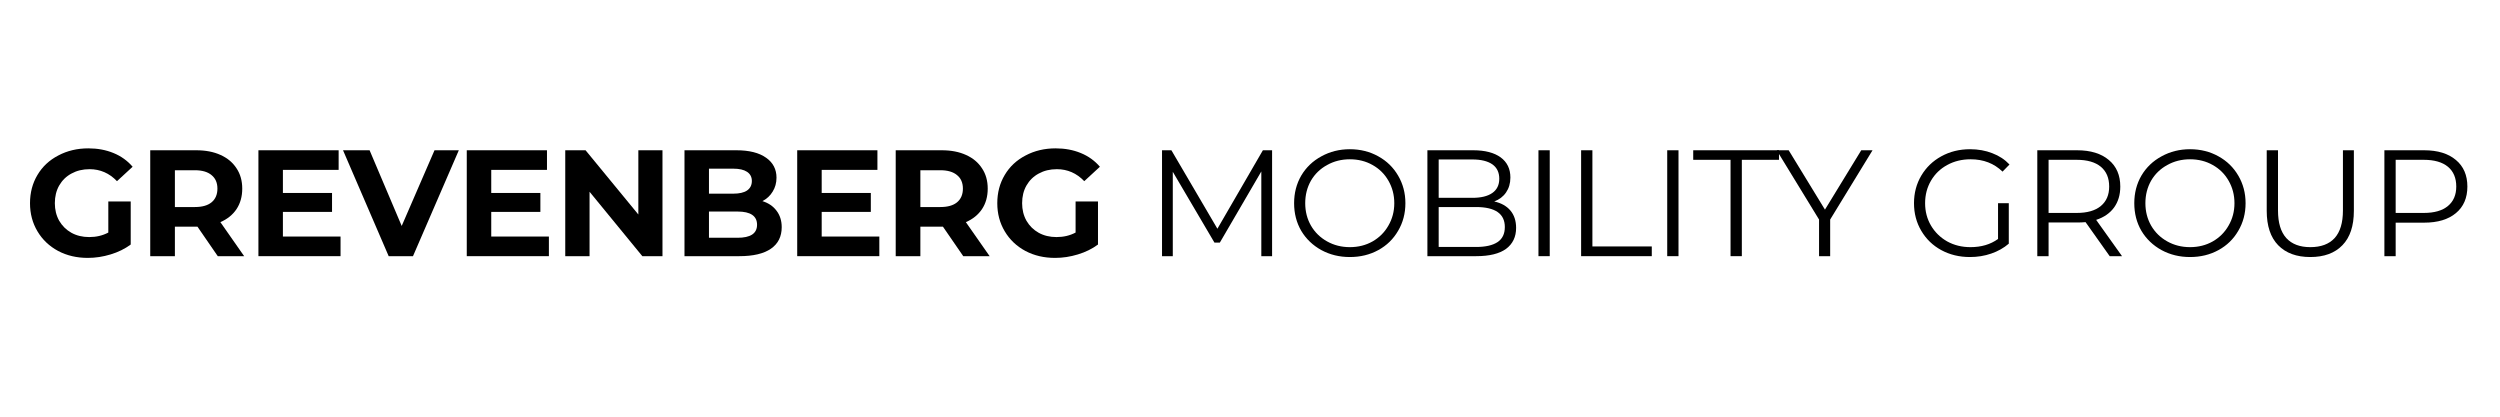 <svg xmlns="http://www.w3.org/2000/svg" xmlns:xlink="http://www.w3.org/1999/xlink" width="300" viewBox="0 0 224.88 37.5" height="50" preserveAspectRatio="xMidYMid meet"><defs><g></g><clipPath id="55a05c22d3"><path d="M 1.422 9 L 223 9 L 223 27 L 1.422 27 Z M 1.422 9 " clip-rule="nonzero"></path></clipPath><clipPath id="185b8e3825"><path d="M 213 4 L 221.867 4 L 221.867 15 L 213 15 Z M 213 4 " clip-rule="nonzero"></path></clipPath><clipPath id="7c6f9115a8"><rect x="0" width="222" y="0" height="18"></rect></clipPath></defs><g clip-path="url(#55a05c22d3)"><g transform="matrix(1, 0, 0, 1, 1, 9)"><g clip-path="url(#7c6f9115a8)"><g fill="#000000" fill-opacity="1"><g transform="translate(1.11, 14.055)"><g><path d="M 7.578 -4.922 L 9.594 -4.922 L 9.594 -1.047 C 9.07 -0.66 8.469 -0.363 7.781 -0.156 C 7.102 0.051 6.422 0.156 5.734 0.156 C 4.742 0.156 3.852 -0.051 3.062 -0.469 C 2.27 -0.895 1.648 -1.484 1.203 -2.234 C 0.754 -2.984 0.531 -3.828 0.531 -4.766 C 0.531 -5.711 0.754 -6.562 1.203 -7.312 C 1.648 -8.062 2.273 -8.645 3.078 -9.062 C 3.879 -9.488 4.781 -9.703 5.781 -9.703 C 6.613 -9.703 7.367 -9.562 8.047 -9.281 C 8.734 -9 9.305 -8.586 9.766 -8.047 L 8.359 -6.75 C 7.672 -7.469 6.848 -7.828 5.891 -7.828 C 5.273 -7.828 4.734 -7.695 4.266 -7.438 C 3.797 -7.188 3.426 -6.828 3.156 -6.359 C 2.895 -5.898 2.766 -5.367 2.766 -4.766 C 2.766 -4.18 2.895 -3.656 3.156 -3.188 C 3.426 -2.727 3.789 -2.367 4.25 -2.109 C 4.719 -1.848 5.254 -1.719 5.859 -1.719 C 6.492 -1.719 7.066 -1.852 7.578 -2.125 Z M 7.578 -4.922 "></path></g></g></g><g fill="#000000" fill-opacity="1"><g transform="translate(11.336, 14.055)"><g><path d="M 7.203 0 L 5.375 -2.656 L 3.344 -2.656 L 3.344 0 L 1.125 0 L 1.125 -9.531 L 5.266 -9.531 C 6.109 -9.531 6.836 -9.391 7.453 -9.109 C 8.078 -8.828 8.555 -8.426 8.891 -7.906 C 9.234 -7.395 9.406 -6.785 9.406 -6.078 C 9.406 -5.367 9.234 -4.754 8.891 -4.234 C 8.547 -3.723 8.062 -3.332 7.438 -3.062 L 9.578 0 Z M 7.172 -6.078 C 7.172 -6.609 6.992 -7.016 6.641 -7.297 C 6.297 -7.586 5.797 -7.734 5.141 -7.734 L 3.344 -7.734 L 3.344 -4.422 L 5.141 -4.422 C 5.797 -4.422 6.297 -4.562 6.641 -4.844 C 6.992 -5.133 7.172 -5.547 7.172 -6.078 Z M 7.172 -6.078 "></path></g></g></g><g fill="#000000" fill-opacity="1"><g transform="translate(21.073, 14.055)"><g><path d="M 8.516 -1.766 L 8.516 0 L 1.125 0 L 1.125 -9.531 L 8.344 -9.531 L 8.344 -7.766 L 3.328 -7.766 L 3.328 -5.688 L 7.75 -5.688 L 7.75 -3.984 L 3.328 -3.984 L 3.328 -1.766 Z M 8.516 -1.766 "></path></g></g></g><g fill="#000000" fill-opacity="1"><g transform="translate(29.937, 14.055)"><g><path d="M 10.297 -9.531 L 6.172 0 L 3.984 0 L -0.125 -9.531 L 2.266 -9.531 L 5.156 -2.719 L 8.109 -9.531 Z M 10.297 -9.531 "></path></g></g></g><g fill="#000000" fill-opacity="1"><g transform="translate(39.824, 14.055)"><g><path d="M 8.516 -1.766 L 8.516 0 L 1.125 0 L 1.125 -9.531 L 8.344 -9.531 L 8.344 -7.766 L 3.328 -7.766 L 3.328 -5.688 L 7.75 -5.688 L 7.75 -3.984 L 3.328 -3.984 L 3.328 -1.766 Z M 8.516 -1.766 "></path></g></g></g><g fill="#000000" fill-opacity="1"><g transform="translate(48.688, 14.055)"><g><path d="M 9.875 -9.531 L 9.875 0 L 8.062 0 L 3.312 -5.797 L 3.312 0 L 1.125 0 L 1.125 -9.531 L 2.953 -9.531 L 7.703 -3.75 L 7.703 -9.531 Z M 9.875 -9.531 "></path></g></g></g><g fill="#000000" fill-opacity="1"><g transform="translate(59.419, 14.055)"><g><path d="M 8.141 -4.953 C 8.68 -4.785 9.102 -4.5 9.406 -4.094 C 9.719 -3.688 9.875 -3.191 9.875 -2.609 C 9.875 -1.766 9.551 -1.117 8.906 -0.672 C 8.258 -0.223 7.312 0 6.062 0 L 1.125 0 L 1.125 -9.531 L 5.797 -9.531 C 6.953 -9.531 7.844 -9.305 8.469 -8.859 C 9.094 -8.422 9.406 -7.82 9.406 -7.062 C 9.406 -6.594 9.289 -6.176 9.062 -5.812 C 8.844 -5.445 8.535 -5.16 8.141 -4.953 Z M 3.328 -7.875 L 3.328 -5.625 L 5.516 -5.625 C 6.055 -5.625 6.469 -5.719 6.75 -5.906 C 7.039 -6.102 7.188 -6.391 7.188 -6.766 C 7.188 -7.129 7.039 -7.406 6.75 -7.594 C 6.469 -7.781 6.055 -7.875 5.516 -7.875 Z M 5.906 -1.656 C 6.477 -1.656 6.91 -1.75 7.203 -1.938 C 7.504 -2.133 7.656 -2.43 7.656 -2.828 C 7.656 -3.617 7.07 -4.016 5.906 -4.016 L 3.328 -4.016 L 3.328 -1.656 Z M 5.906 -1.656 "></path></g></g></g><g fill="#000000" fill-opacity="1"><g transform="translate(69.564, 14.055)"><g><path d="M 8.516 -1.766 L 8.516 0 L 1.125 0 L 1.125 -9.531 L 8.344 -9.531 L 8.344 -7.766 L 3.328 -7.766 L 3.328 -5.688 L 7.75 -5.688 L 7.75 -3.984 L 3.328 -3.984 L 3.328 -1.766 Z M 8.516 -1.766 "></path></g></g></g><g fill="#000000" fill-opacity="1"><g transform="translate(78.429, 14.055)"><g><path d="M 7.203 0 L 5.375 -2.656 L 3.344 -2.656 L 3.344 0 L 1.125 0 L 1.125 -9.531 L 5.266 -9.531 C 6.109 -9.531 6.836 -9.391 7.453 -9.109 C 8.078 -8.828 8.555 -8.426 8.891 -7.906 C 9.234 -7.395 9.406 -6.785 9.406 -6.078 C 9.406 -5.367 9.234 -4.754 8.891 -4.234 C 8.547 -3.723 8.062 -3.332 7.438 -3.062 L 9.578 0 Z M 7.172 -6.078 C 7.172 -6.609 6.992 -7.016 6.641 -7.297 C 6.297 -7.586 5.797 -7.734 5.141 -7.734 L 3.344 -7.734 L 3.344 -4.422 L 5.141 -4.422 C 5.797 -4.422 6.297 -4.562 6.641 -4.844 C 6.992 -5.133 7.172 -5.547 7.172 -6.078 Z M 7.172 -6.078 "></path></g></g></g><g fill="#000000" fill-opacity="1"><g transform="translate(88.165, 14.055)"><g><path d="M 7.578 -4.922 L 9.594 -4.922 L 9.594 -1.047 C 9.07 -0.66 8.469 -0.363 7.781 -0.156 C 7.102 0.051 6.422 0.156 5.734 0.156 C 4.742 0.156 3.852 -0.051 3.062 -0.469 C 2.27 -0.895 1.648 -1.484 1.203 -2.234 C 0.754 -2.984 0.531 -3.828 0.531 -4.766 C 0.531 -5.711 0.754 -6.562 1.203 -7.312 C 1.648 -8.062 2.273 -8.645 3.078 -9.062 C 3.879 -9.488 4.781 -9.703 5.781 -9.703 C 6.613 -9.703 7.367 -9.562 8.047 -9.281 C 8.734 -9 9.305 -8.586 9.766 -8.047 L 8.359 -6.75 C 7.672 -7.469 6.848 -7.828 5.891 -7.828 C 5.273 -7.828 4.734 -7.695 4.266 -7.438 C 3.797 -7.188 3.426 -6.828 3.156 -6.359 C 2.895 -5.898 2.766 -5.367 2.766 -4.766 C 2.766 -4.18 2.895 -3.656 3.156 -3.188 C 3.426 -2.727 3.789 -2.367 4.25 -2.109 C 4.719 -1.848 5.254 -1.719 5.859 -1.719 C 6.492 -1.719 7.066 -1.852 7.578 -2.125 Z M 7.578 -4.922 "></path></g></g></g><g fill="#000000" fill-opacity="1"><g transform="translate(98.391, 14.055)"><g></g></g></g><g fill="#000000" fill-opacity="1"><g transform="translate(101.975, 14.055)"><g><path d="M 11.453 -9.531 L 11.453 0 L 10.484 0 L 10.484 -7.625 L 6.75 -1.219 L 6.266 -1.219 L 2.516 -7.594 L 2.516 0 L 1.547 0 L 1.547 -9.531 L 2.391 -9.531 L 6.531 -2.469 L 10.625 -9.531 Z M 11.453 -9.531 "></path></g></g></g><g fill="#000000" fill-opacity="1"><g transform="translate(114.707, 14.055)"><g><path d="M 5.719 0.078 C 4.781 0.078 3.926 -0.129 3.156 -0.547 C 2.383 -0.973 1.781 -1.551 1.344 -2.281 C 0.914 -3.02 0.703 -3.848 0.703 -4.766 C 0.703 -5.68 0.914 -6.508 1.344 -7.25 C 1.781 -7.988 2.383 -8.566 3.156 -8.984 C 3.926 -9.41 4.781 -9.625 5.719 -9.625 C 6.664 -9.625 7.52 -9.41 8.281 -8.984 C 9.039 -8.566 9.633 -7.988 10.062 -7.25 C 10.5 -6.508 10.719 -5.68 10.719 -4.766 C 10.719 -3.848 10.5 -3.02 10.062 -2.281 C 9.633 -1.539 9.039 -0.961 8.281 -0.547 C 7.52 -0.129 6.664 0.078 5.719 0.078 Z M 5.719 -0.812 C 6.477 -0.812 7.16 -0.984 7.766 -1.328 C 8.367 -1.672 8.844 -2.145 9.188 -2.75 C 9.539 -3.352 9.719 -4.023 9.719 -4.766 C 9.719 -5.516 9.539 -6.191 9.188 -6.797 C 8.844 -7.398 8.367 -7.867 7.766 -8.203 C 7.16 -8.547 6.477 -8.719 5.719 -8.719 C 4.969 -8.719 4.285 -8.547 3.672 -8.203 C 3.055 -7.867 2.57 -7.398 2.219 -6.797 C 1.875 -6.191 1.703 -5.516 1.703 -4.766 C 1.703 -4.023 1.875 -3.352 2.219 -2.75 C 2.57 -2.145 3.055 -1.672 3.672 -1.328 C 4.285 -0.984 4.969 -0.812 5.719 -0.812 Z M 5.719 -0.812 "></path></g></g></g><g fill="#000000" fill-opacity="1"><g transform="translate(125.859, 14.055)"><g><path d="M 7.562 -4.922 C 8.188 -4.785 8.672 -4.516 9.016 -4.109 C 9.359 -3.703 9.531 -3.18 9.531 -2.547 C 9.531 -1.734 9.227 -1.102 8.625 -0.656 C 8.02 -0.219 7.125 0 5.938 0 L 1.547 0 L 1.547 -9.531 L 5.672 -9.531 C 6.734 -9.531 7.555 -9.316 8.141 -8.891 C 8.723 -8.461 9.016 -7.859 9.016 -7.078 C 9.016 -6.555 8.883 -6.109 8.625 -5.734 C 8.375 -5.367 8.02 -5.098 7.562 -4.922 Z M 2.562 -8.703 L 2.562 -5.25 L 5.594 -5.25 C 6.375 -5.25 6.973 -5.395 7.391 -5.688 C 7.805 -5.977 8.016 -6.406 8.016 -6.969 C 8.016 -7.539 7.805 -7.973 7.391 -8.266 C 6.973 -8.555 6.375 -8.703 5.594 -8.703 Z M 5.922 -0.828 C 6.773 -0.828 7.422 -0.973 7.859 -1.266 C 8.297 -1.555 8.516 -2.008 8.516 -2.625 C 8.516 -3.82 7.648 -4.422 5.922 -4.422 L 2.562 -4.422 L 2.562 -0.828 Z M 5.922 -0.828 "></path></g></g></g><g fill="#000000" fill-opacity="1"><g transform="translate(135.854, 14.055)"><g><path d="M 1.547 -9.531 L 2.562 -9.531 L 2.562 0 L 1.547 0 Z M 1.547 -9.531 "></path></g></g></g><g fill="#000000" fill-opacity="1"><g transform="translate(139.694, 14.055)"><g><path d="M 1.547 -9.531 L 2.562 -9.531 L 2.562 -0.875 L 7.906 -0.875 L 7.906 0 L 1.547 0 Z M 1.547 -9.531 "></path></g></g></g><g fill="#000000" fill-opacity="1"><g transform="translate(147.443, 14.055)"><g><path d="M 1.547 -9.531 L 2.562 -9.531 L 2.562 0 L 1.547 0 Z M 1.547 -9.531 "></path></g></g></g><g fill="#000000" fill-opacity="1"><g transform="translate(151.283, 14.055)"><g><path d="M 3.406 -8.672 L 0.047 -8.672 L 0.047 -9.531 L 7.766 -9.531 L 7.766 -8.672 L 4.422 -8.672 L 4.422 0 L 3.406 0 Z M 3.406 -8.672 "></path></g></g></g><g fill="#000000" fill-opacity="1"><g transform="translate(158.827, 14.055)"><g><path d="M 4.828 -3.297 L 4.828 0 L 3.828 0 L 3.828 -3.297 L 0.016 -9.531 L 1.094 -9.531 L 4.359 -4.188 L 7.625 -9.531 L 8.641 -9.531 Z M 4.828 -3.297 "></path></g></g></g><g fill="#000000" fill-opacity="1"><g transform="translate(167.201, 14.055)"><g></g></g></g><g fill="#000000" fill-opacity="1"><g transform="translate(170.497, 14.055)"><g><path d="M 8.266 -4.766 L 9.234 -4.766 L 9.234 -1.125 C 8.785 -0.738 8.258 -0.441 7.656 -0.234 C 7.051 -0.023 6.41 0.078 5.734 0.078 C 4.785 0.078 3.926 -0.129 3.156 -0.547 C 2.395 -0.961 1.797 -1.539 1.359 -2.281 C 0.922 -3.02 0.703 -3.848 0.703 -4.766 C 0.703 -5.68 0.922 -6.508 1.359 -7.25 C 1.797 -7.988 2.395 -8.566 3.156 -8.984 C 3.926 -9.41 4.789 -9.625 5.75 -9.625 C 6.477 -9.625 7.145 -9.504 7.75 -9.266 C 8.363 -9.035 8.879 -8.695 9.297 -8.25 L 8.672 -7.609 C 7.91 -8.348 6.953 -8.719 5.797 -8.719 C 5.016 -8.719 4.312 -8.547 3.688 -8.203 C 3.07 -7.867 2.586 -7.398 2.234 -6.797 C 1.879 -6.191 1.703 -5.516 1.703 -4.766 C 1.703 -4.023 1.879 -3.352 2.234 -2.75 C 2.586 -2.156 3.07 -1.68 3.688 -1.328 C 4.312 -0.984 5.008 -0.812 5.781 -0.812 C 6.758 -0.812 7.586 -1.055 8.266 -1.547 Z M 8.266 -4.766 "></path></g></g></g><g fill="#000000" fill-opacity="1"><g transform="translate(180.75, 14.055)"><g><path d="M 8.062 0 L 5.891 -3.062 C 5.641 -3.039 5.383 -3.031 5.125 -3.031 L 2.562 -3.031 L 2.562 0 L 1.547 0 L 1.547 -9.531 L 5.125 -9.531 C 6.344 -9.531 7.297 -9.238 7.984 -8.656 C 8.672 -8.082 9.016 -7.285 9.016 -6.266 C 9.016 -5.523 8.828 -4.895 8.453 -4.375 C 8.078 -3.863 7.539 -3.492 6.844 -3.266 L 9.172 0 Z M 5.094 -3.891 C 6.039 -3.891 6.766 -4.098 7.266 -4.516 C 7.766 -4.93 8.016 -5.516 8.016 -6.266 C 8.016 -7.035 7.766 -7.629 7.266 -8.047 C 6.766 -8.461 6.039 -8.672 5.094 -8.672 L 2.562 -8.672 L 2.562 -3.891 Z M 5.094 -3.891 "></path></g></g></g><g fill="#000000" fill-opacity="1"><g transform="translate(190.323, 14.055)"><g><path d="M 5.719 0.078 C 4.781 0.078 3.926 -0.129 3.156 -0.547 C 2.383 -0.973 1.781 -1.551 1.344 -2.281 C 0.914 -3.02 0.703 -3.848 0.703 -4.766 C 0.703 -5.68 0.914 -6.508 1.344 -7.25 C 1.781 -7.988 2.383 -8.566 3.156 -8.984 C 3.926 -9.41 4.781 -9.625 5.719 -9.625 C 6.664 -9.625 7.52 -9.41 8.281 -8.984 C 9.039 -8.566 9.633 -7.988 10.062 -7.25 C 10.5 -6.508 10.719 -5.68 10.719 -4.766 C 10.719 -3.848 10.5 -3.02 10.062 -2.281 C 9.633 -1.539 9.039 -0.961 8.281 -0.547 C 7.52 -0.129 6.664 0.078 5.719 0.078 Z M 5.719 -0.812 C 6.477 -0.812 7.16 -0.984 7.766 -1.328 C 8.367 -1.672 8.844 -2.145 9.188 -2.75 C 9.539 -3.352 9.719 -4.023 9.719 -4.766 C 9.719 -5.516 9.539 -6.191 9.188 -6.797 C 8.844 -7.398 8.367 -7.867 7.766 -8.203 C 7.16 -8.547 6.477 -8.719 5.719 -8.719 C 4.969 -8.719 4.285 -8.547 3.672 -8.203 C 3.055 -7.867 2.57 -7.398 2.219 -6.797 C 1.875 -6.191 1.703 -5.516 1.703 -4.766 C 1.703 -4.023 1.875 -3.352 2.219 -2.75 C 2.57 -2.145 3.055 -1.672 3.672 -1.328 C 4.285 -0.984 4.969 -0.812 5.719 -0.812 Z M 5.719 -0.812 "></path></g></g></g><g fill="#000000" fill-opacity="1"><g transform="translate(201.476, 14.055)"><g><path d="M 5.391 0.078 C 4.16 0.078 3.195 -0.273 2.5 -0.984 C 1.812 -1.691 1.469 -2.723 1.469 -4.078 L 1.469 -9.531 L 2.484 -9.531 L 2.484 -4.109 C 2.484 -3.004 2.734 -2.176 3.234 -1.625 C 3.734 -1.082 4.453 -0.812 5.391 -0.812 C 6.348 -0.812 7.078 -1.082 7.578 -1.625 C 8.078 -2.176 8.328 -3.004 8.328 -4.109 L 8.328 -9.531 L 9.312 -9.531 L 9.312 -4.078 C 9.312 -2.723 8.969 -1.691 8.281 -0.984 C 7.594 -0.273 6.629 0.078 5.391 0.078 Z M 5.391 0.078 "></path></g></g></g><g clip-path="url(#185b8e3825)"><g fill="#000000" fill-opacity="1"><g transform="translate(211.988, 14.055)"><g><path d="M 5.125 -9.531 C 6.344 -9.531 7.297 -9.238 7.984 -8.656 C 8.672 -8.082 9.016 -7.285 9.016 -6.266 C 9.016 -5.242 8.672 -4.445 7.984 -3.875 C 7.297 -3.301 6.344 -3.016 5.125 -3.016 L 2.562 -3.016 L 2.562 0 L 1.547 0 L 1.547 -9.531 Z M 5.094 -3.891 C 6.039 -3.891 6.766 -4.098 7.266 -4.516 C 7.766 -4.93 8.016 -5.516 8.016 -6.266 C 8.016 -7.035 7.766 -7.629 7.266 -8.047 C 6.766 -8.461 6.039 -8.672 5.094 -8.672 L 2.562 -8.672 L 2.562 -3.891 Z M 5.094 -3.891 "></path></g></g></g></g></g></g></g></svg>